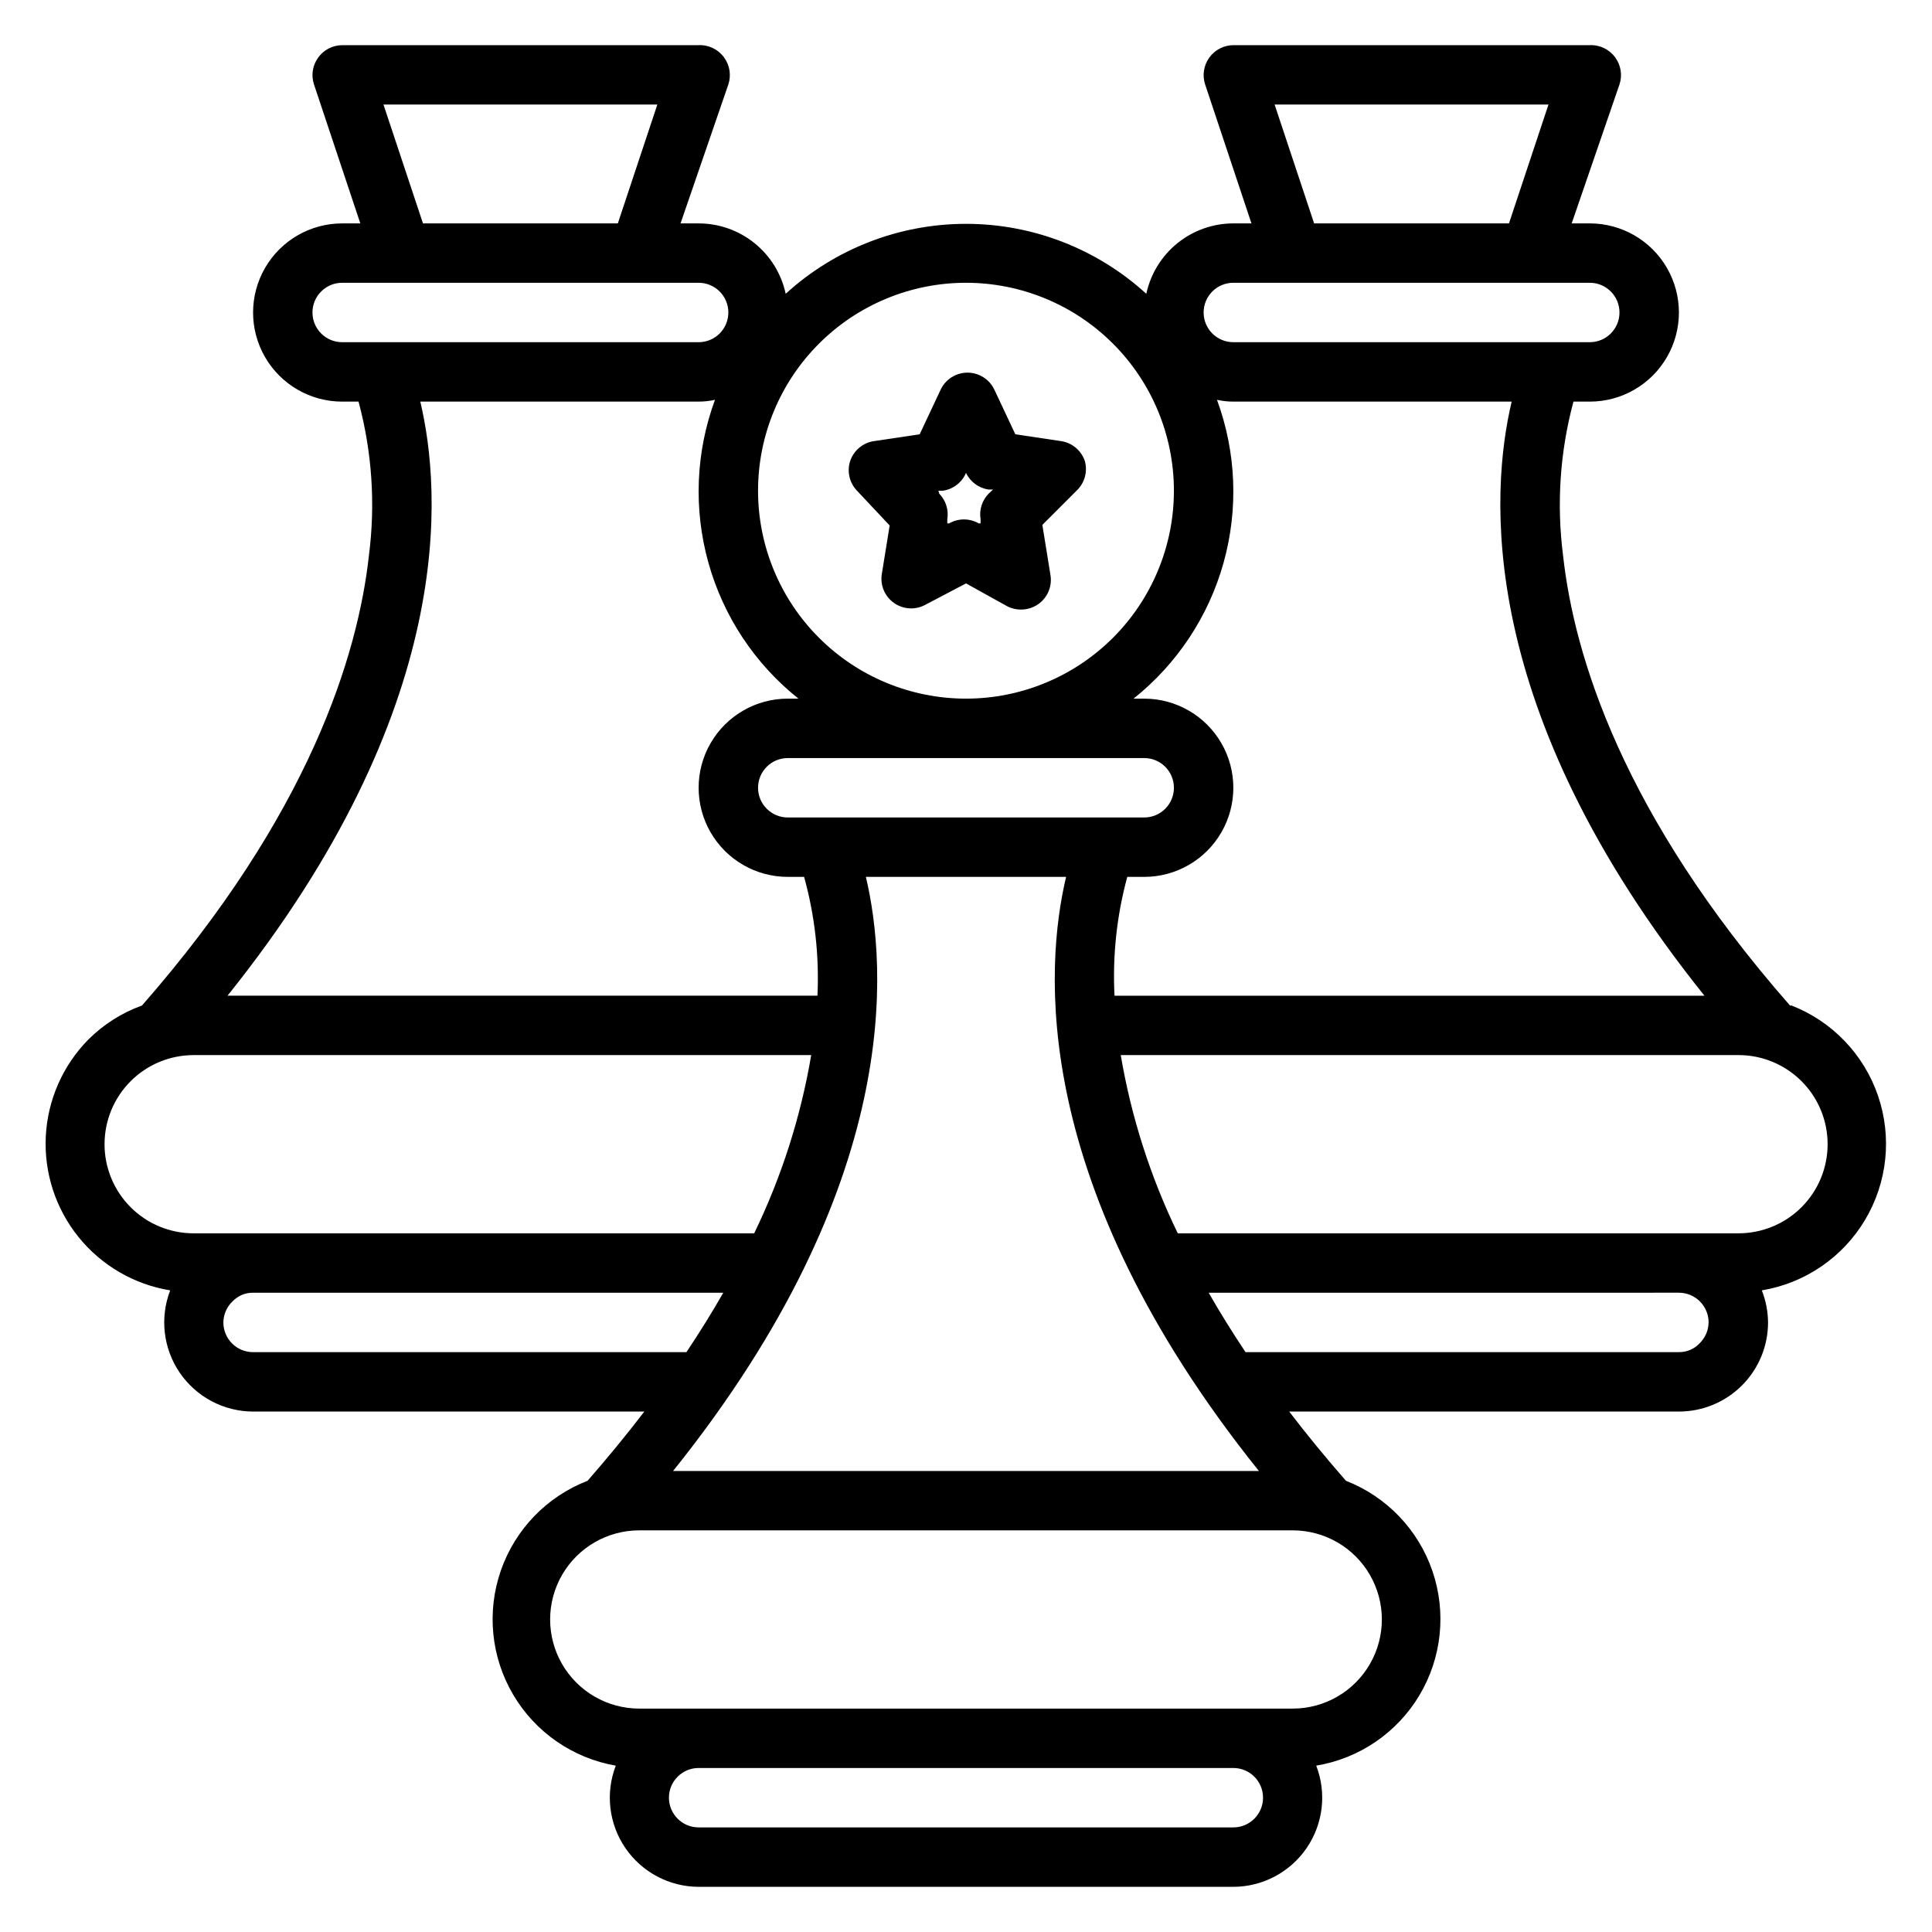 <?xml version="1.0" encoding="UTF-8"?>
<!-- Uploaded to: SVG Repo, www.svgrepo.com, Generator: SVG Repo Mixer Tools -->
<svg fill="#000000" width="800px" height="800px" version="1.1" viewBox="144 144 512 512" xmlns="http://www.w3.org/2000/svg">
 <g>
  <path d="m618.37 410.47c-44.477-50.695-57.23-92.812-60.141-119.26-1.754-13.641-0.82-27.496 2.754-40.777h4.332c8.438 0 16.23-4.5 20.449-11.809 4.219-7.305 4.219-16.309 0-23.613-4.219-7.309-12.012-11.809-20.449-11.809h-4.801l12.672-36.844c0.793-2.398 0.383-5.035-1.102-7.082-1.551-2.184-4.098-3.426-6.769-3.309h-94.465c-2.535 0.012-4.906 1.242-6.379 3.309-1.48 2.047-1.891 4.684-1.102 7.082l12.281 36.844h-4.801c-5.398 0.004-10.633 1.859-14.828 5.254-4.195 3.394-7.106 8.125-8.238 13.402-13.055-11.926-30.098-18.539-47.781-18.539s-34.73 6.613-47.785 18.539c-1.133-5.277-4.039-10.008-8.238-13.402-4.195-3.394-9.43-5.25-14.828-5.254h-4.801l12.676-36.844c0.789-2.398 0.379-5.035-1.102-7.082-1.551-2.184-4.102-3.426-6.773-3.309h-94.461c-2.535 0.012-4.91 1.242-6.379 3.309-1.484 2.047-1.895 4.684-1.102 7.082l12.281 36.844h-4.801c-8.438 0-16.234 4.5-20.453 11.809-4.219 7.305-4.219 16.309 0 23.613 4.219 7.309 12.016 11.809 20.453 11.809h4.328c3.574 13.281 4.512 27.137 2.754 40.777-2.914 26.371-15.742 68.566-60.141 119.26-5.324 1.922-10.16 4.984-14.172 8.973-6.805 6.883-10.832 16.035-11.32 25.699-0.484 9.668 2.609 19.176 8.691 26.707 6.082 7.527 14.727 12.555 24.277 14.113-2.797 7.25-1.848 15.418 2.539 21.832 4.387 6.418 11.652 10.262 19.426 10.285h103.68c-4.566 5.984-9.605 12.121-15.035 18.344h-0.004c-10.777 4.168-19.18 12.863-22.977 23.777-3.797 10.914-2.606 22.949 3.262 32.906 5.863 9.957 15.809 16.836 27.195 18.809-2.797 7.25-1.848 15.414 2.539 21.832 4.387 6.414 11.652 10.262 19.422 10.285h141.7c7.773-0.023 15.035-3.871 19.422-10.285 4.391-6.418 5.34-14.582 2.539-21.832 11.418-1.895 21.426-8.719 27.355-18.66 5.93-9.938 7.188-21.984 3.434-32.934-3.754-10.949-12.133-19.691-22.914-23.898-5.434-6.219-10.469-12.359-15.035-18.344h103.28c6.266 0 12.273-2.488 16.699-6.918 4.43-4.426 6.918-10.434 6.918-16.699-0.023-2.91-0.582-5.793-1.652-8.5 11.418-1.895 21.422-8.719 27.352-18.66 5.934-9.938 7.188-21.984 3.438-32.934-3.754-10.945-12.137-19.688-22.918-23.898zm-22.672-2.598h-156.34c-0.547-10.609 0.594-21.238 3.383-31.488h4.488c8.438 0 16.234-4.5 20.453-11.809 4.219-7.309 4.219-16.309 0-23.617-4.219-7.305-12.016-11.809-20.453-11.809h-2.832c11.539-9.199 19.891-21.801 23.863-36.02 3.969-14.215 3.359-29.32-1.746-43.172 1.422 0.316 2.875 0.477 4.332 0.473h73.762c-5.59 23.617-10 81.238 51.086 157.44zm-222.23-31.488h53.059c-5.59 23.617-9.996 81.238 51.09 157.44h-155.24c61.09-76.203 56.68-133.82 51.09-157.44zm-20.703-15.746c-4.348 0-7.871-3.523-7.871-7.871s3.523-7.871 7.871-7.871h94.465c4.348 0 7.871 3.523 7.871 7.871s-3.523 7.871-7.871 7.871zm201.6-188.93-10.469 31.488h-51.641l-10.469-31.488zm-83.52 47.23h94.465c4.348 0 7.871 3.523 7.871 7.871s-3.523 7.875-7.871 7.875h-94.465c-4.348 0-7.871-3.527-7.871-7.875s3.523-7.871 7.871-7.871zm-70.848 0c14.613 0 28.629 5.805 38.965 16.141 10.332 10.332 16.137 24.348 16.137 38.965 0 14.613-5.805 28.629-16.137 38.965-10.336 10.332-24.352 16.137-38.965 16.137-14.617 0-28.633-5.805-38.965-16.137-10.336-10.336-16.141-24.352-16.141-38.965 0-14.617 5.805-28.633 16.141-38.965 10.332-10.336 24.348-16.141 38.965-16.141zm-81.793-47.23-10.469 31.488h-51.641l-10.469-31.488zm-83.52 62.977c-4.348 0-7.875-3.527-7.875-7.875s3.527-7.871 7.875-7.871h94.461c4.348 0 7.875 3.523 7.875 7.871s-3.527 7.875-7.875 7.875zm20.703 15.742h73.758c1.457 0.004 2.91-0.156 4.332-0.473-5.106 13.852-5.715 28.957-1.742 43.172 3.969 14.219 12.32 26.82 23.863 36.02h-2.836c-8.438 0-16.234 4.504-20.453 11.809-4.219 7.309-4.219 16.309 0 23.617 4.219 7.309 12.016 11.809 20.453 11.809h4.332c2.84 10.242 4.039 20.871 3.539 31.488h-156.34c61.086-76.203 56.68-133.82 51.09-157.44zm-83.68 196.8c0-6.262 2.488-12.27 6.914-16.699 4.43-4.43 10.438-6.918 16.699-6.918h163.66c-2.773 16.383-7.863 32.285-15.113 47.234h-148.55c-6.262 0-12.27-2.488-16.699-6.918-4.426-4.43-6.914-10.438-6.914-16.699zm39.359 55.105c-4.348 0-7.871-3.527-7.871-7.875 0.027-2.113 0.906-4.129 2.438-5.586 1.414-1.488 3.383-2.316 5.434-2.285h124.61c-2.914 5.117-6.141 10.312-9.762 15.742zm259.78 125.95h-141.7c-4.348 0-7.871-3.527-7.871-7.875 0-4.348 3.523-7.871 7.871-7.871h141.7c4.348 0 7.871 3.523 7.871 7.871 0 4.348-3.523 7.875-7.871 7.875zm15.742-78.719v-0.004c8.438 0 16.234 4.5 20.453 11.809s4.219 16.309 0 23.617c-4.219 7.305-12.016 11.809-20.453 11.809h-173.18c-8.438 0-16.234-4.504-20.453-11.809-4.219-7.309-4.219-16.309 0-23.617s12.016-11.809 20.453-11.809zm107.77-49.516v-0.004c-1.41 1.488-3.383 2.316-5.434 2.285h-114.85c-3.621-5.434-6.848-10.629-9.762-15.742l124.61-0.004c2.09 0 4.09 0.832 5.566 2.305 1.477 1.477 2.309 3.481 2.309 5.566-0.031 2.117-0.91 4.133-2.441 5.59zm27.078-36.133v-0.004c-4.441 4.449-10.477 6.945-16.766 6.93h-148.55c-7.25-14.949-12.336-30.852-15.113-47.234h163.66c6.269-0.016 12.285 2.465 16.727 6.887 4.441 4.426 6.938 10.434 6.945 16.703 0.008 6.266-2.477 12.281-6.906 16.715z"/>
  <path d="m379.77 283.26-2.125 13.145c-0.355 2.926 0.949 5.805 3.387 7.465 2.438 1.656 5.598 1.816 8.188 0.406l10.785-5.668 10.785 5.984h-0.004c1.164 0.625 2.461 0.949 3.781 0.945 1.633 0.012 3.227-0.484 4.566-1.418 2.523-1.766 3.781-4.844 3.227-7.871l-2.125-13.145 9.051-9.055c2.148-2.008 2.996-5.043 2.207-7.871-0.945-2.801-3.375-4.84-6.301-5.277l-12.121-1.812-5.512-11.73v0.004c-1.277-2.805-4.078-4.609-7.164-4.609-3.082 0-5.883 1.805-7.16 4.609l-5.512 11.73-12.121 1.812-0.004-0.004c-2.922 0.438-5.352 2.477-6.297 5.277-0.891 2.754-0.195 5.781 1.812 7.871zm14.094-9.211c2.731-0.391 5.062-2.184 6.141-4.723v-0.395 0.395c1.129 2.375 3.375 4.031 5.981 4.406h1.18l-1.18 1.102c-1.742 1.793-2.531 4.305-2.125 6.769v1.102h-0.473v0.004c-2.434-1.406-5.438-1.406-7.871 0h-0.473v-1.105c0.406-2.465-0.383-4.977-2.125-6.769l-0.238-0.785z"/>
 </g>
</svg>